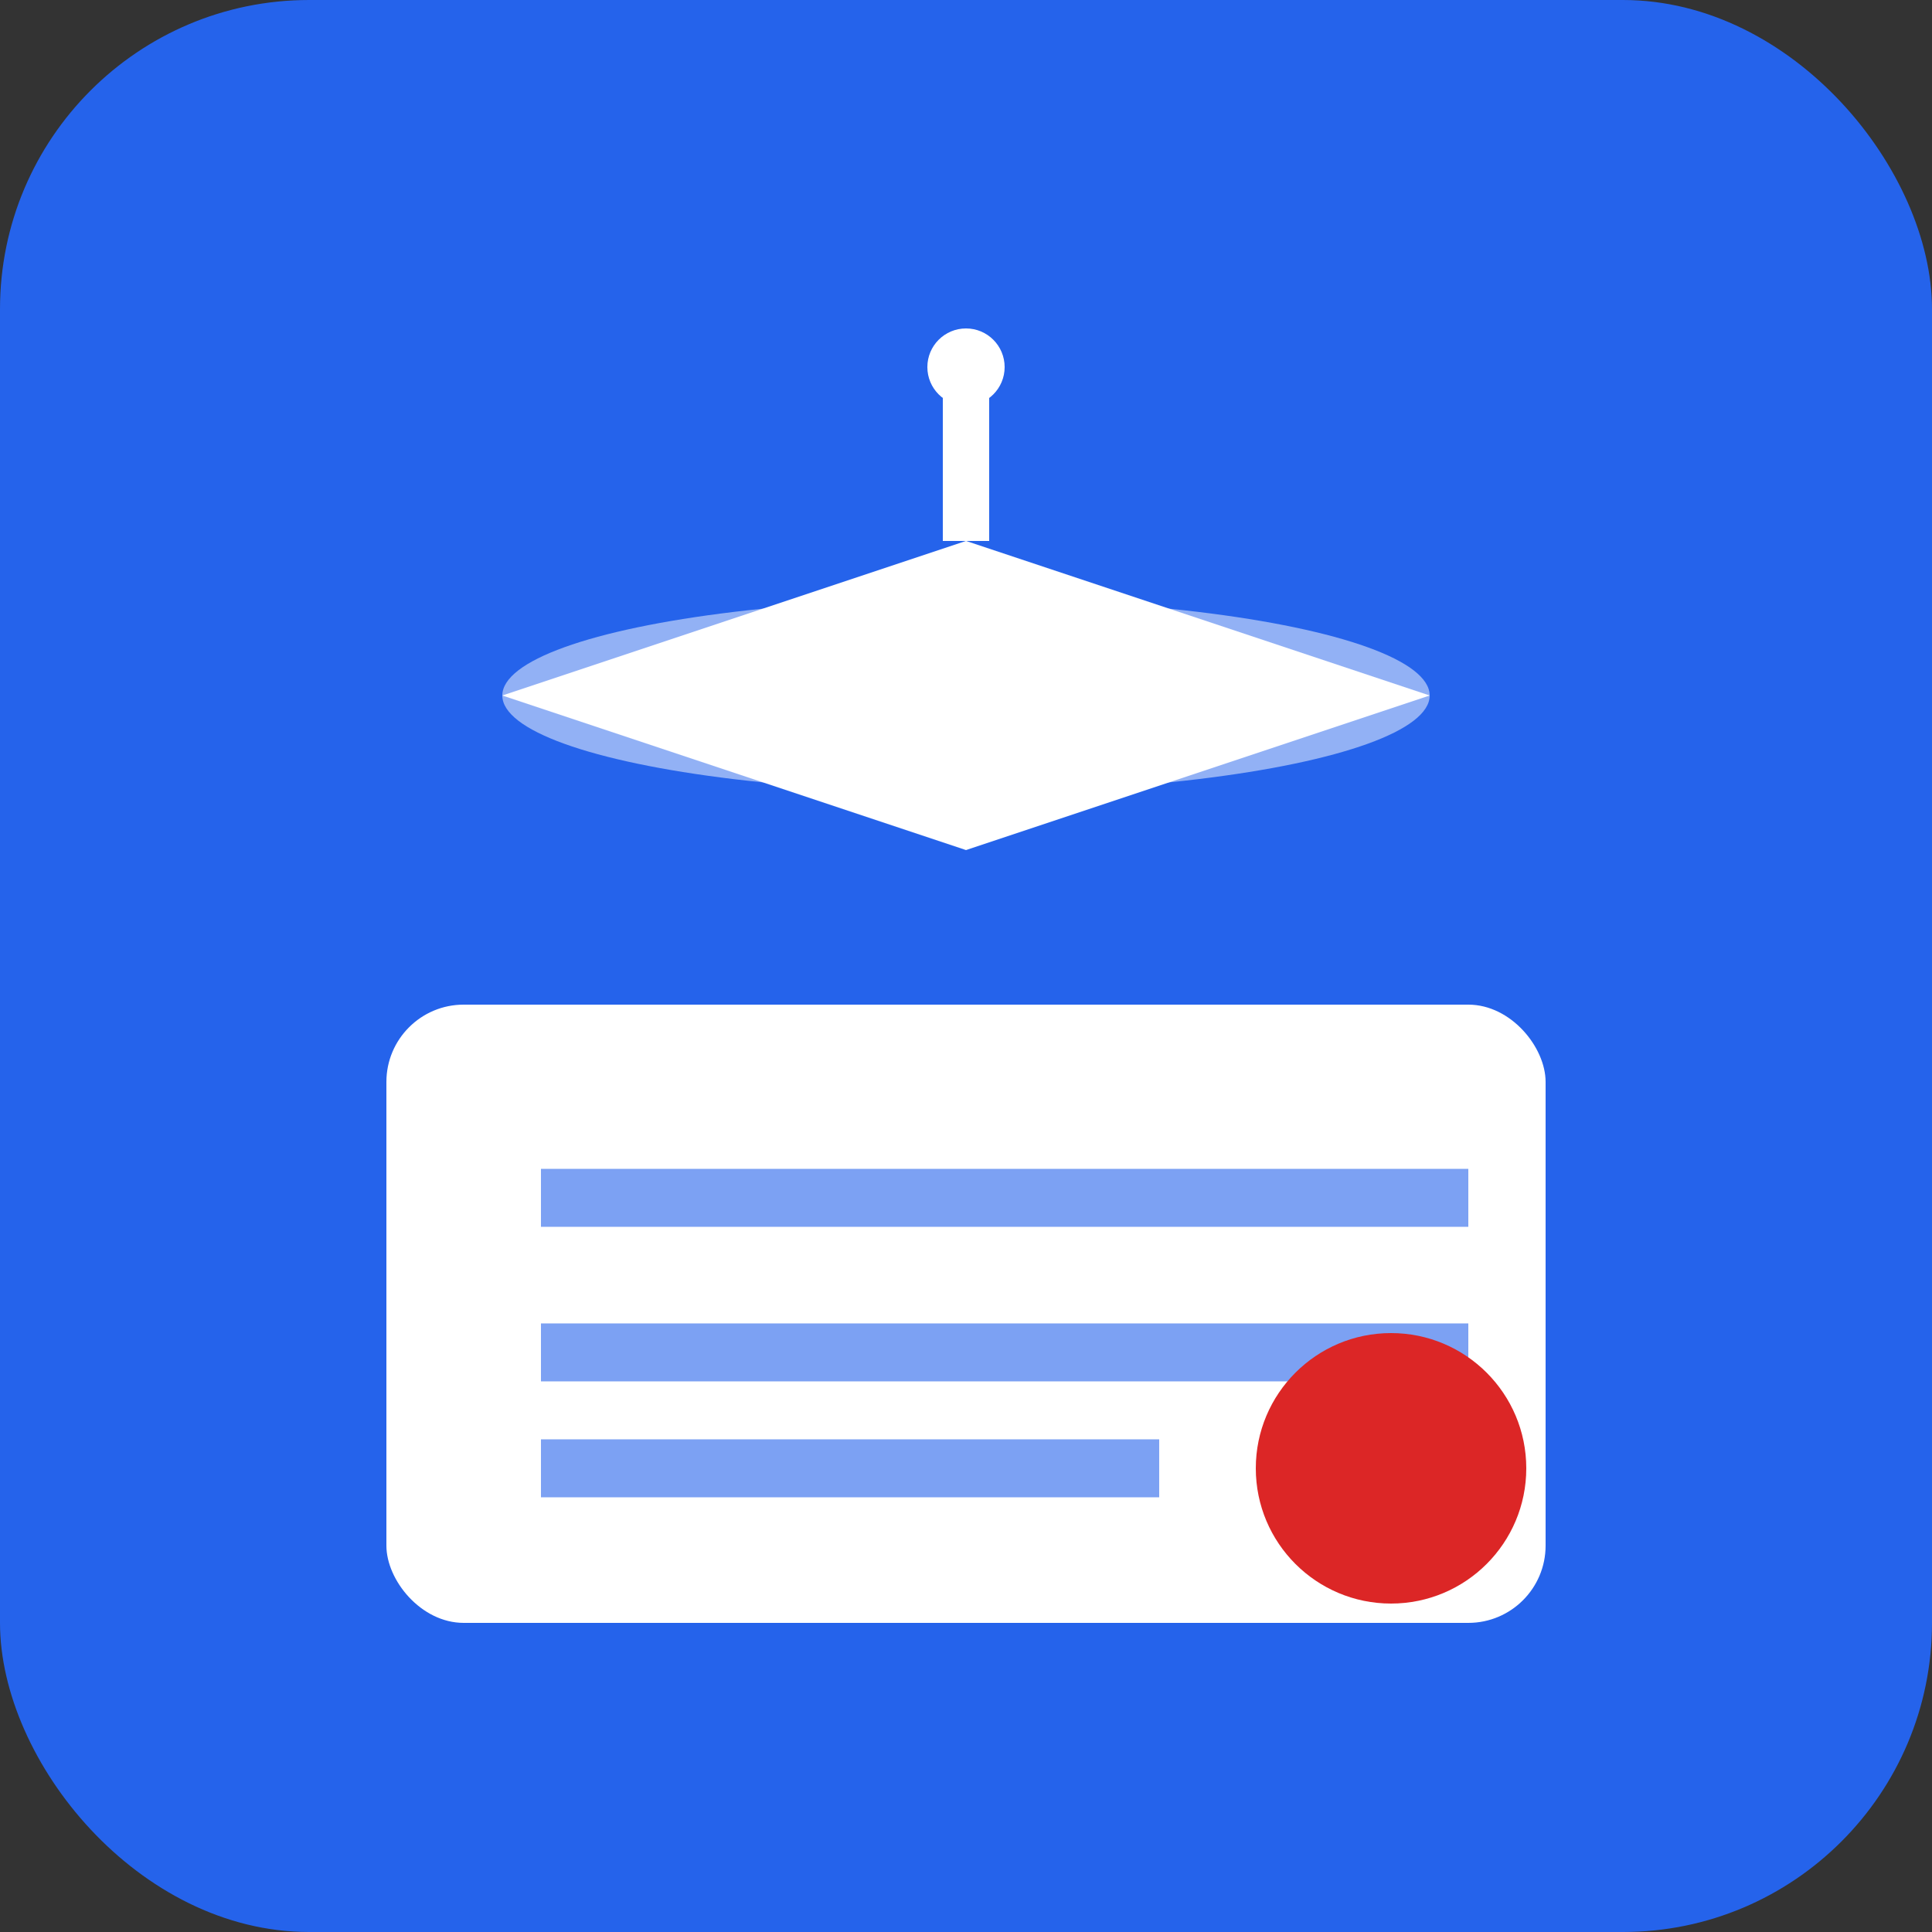 <svg width="50" height="50" viewBox="0 0 50 50" fill="none" xmlns="http://www.w3.org/2000/svg">
  <rect x="0" y="0" width="50" height="50" fill="#333333" stroke="none"/>
  <!-- Compact icon version for headers/small spaces -->
  <rect width="50" height="50" rx="8" fill="#2563eb"/>
  
  <!-- Graduation cap -->
  <g transform="translate(25, 14)">
    <!-- Cap top -->
    <path d="M0 0 L-12 4 L0 8 L12 4 Z" fill="#ffffff"/>
    <!-- Cap board -->
    <ellipse cx="0" cy="4" rx="12" ry="2.5" fill="#ffffff" opacity="0.5"/>
    <!-- Tassel -->
    <line x1="0" y1="0" x2="0" y2="-4" stroke="#ffffff" stroke-width="1.2"/>
    <circle cx="0" cy="-4.5" r="1" fill="#ffffff"/>
  </g>
  
  <!-- Document -->
  <rect x="10" y="26" width="30" height="16" rx="2" fill="#ffffff"/>
  <line x1="14" y1="31" x2="38" y2="31" stroke="#2563eb" stroke-width="1.5" opacity="0.6"/>
  <line x1="14" y1="35" x2="38" y2="35" stroke="#2563eb" stroke-width="1.5" opacity="0.6"/>
  <line x1="14" y1="38" x2="30" y2="38" stroke="#2563eb" stroke-width="1.5" opacity="0.6"/>
  
  <!-- Seal -->
  <circle cx="36" cy="38" r="3.5" fill="#dc2626"/>
</svg>





